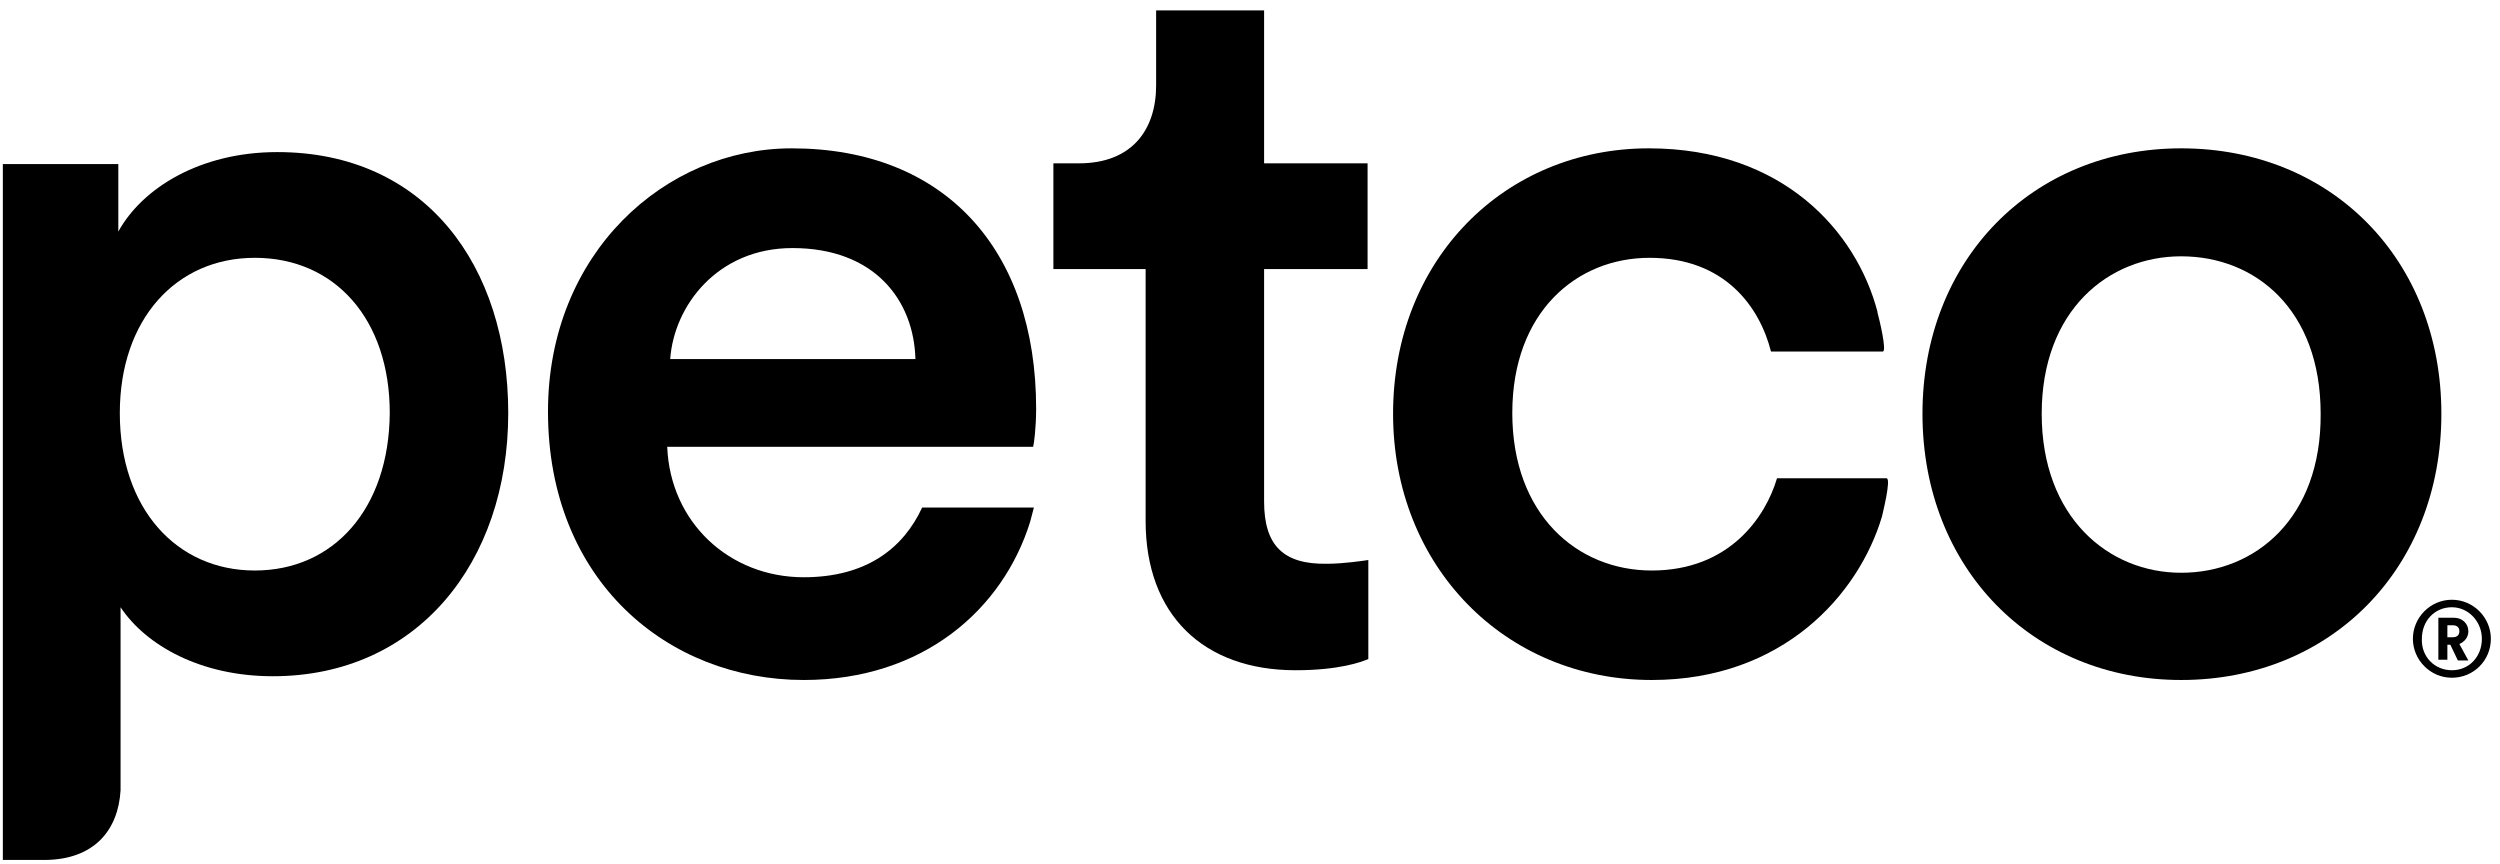 <svg width="220" height="76" viewBox="0 0 220 76" fill="none" xmlns="http://www.w3.org/2000/svg">
<g clip-path="url(#clip0_16288_140)">
<path d="M111.241 44.134V23.678H120.347V14.374H111.241V0.913H101.739V7.511C101.739 11.405 99.627 14.374 94.942 14.374H92.698V23.678H100.815V45.85C100.815 54.098 105.896 58.981 114.012 58.981C117.839 58.981 119.819 58.256 120.413 57.992V49.281C119.951 49.347 118.235 49.611 116.784 49.611C112.956 49.677 111.241 48.028 111.241 44.134Z" fill="black"/>
<path d="M24.401 13.384C17.605 13.384 12.524 16.551 10.412 20.378V14.44H0.25V75.676H1.636H3.879C8.3 75.676 10.412 73.036 10.61 69.539V53.438C12.854 56.803 17.671 59.509 24.005 59.509C36.675 59.509 44.725 49.545 44.725 36.347C44.725 23.348 37.401 13.384 24.401 13.384ZM22.422 50.205C15.559 50.205 10.544 44.794 10.544 36.347C10.544 28.099 15.493 22.688 22.422 22.688C29.482 22.688 34.299 28.099 34.299 36.347C34.233 44.794 29.35 50.205 22.422 50.205Z" fill="black"/>
<path d="M191.943 13.054C178.811 13.054 169.178 22.886 169.178 36.413C169.178 50.007 178.878 59.839 191.943 59.839C205.141 59.839 214.841 50.007 214.841 36.413C214.841 22.886 205.207 13.054 191.943 13.054ZM191.943 50.403C185.543 50.403 179.67 45.519 179.67 36.413C179.67 27.307 185.543 22.556 191.943 22.556C198.476 22.556 204.217 27.241 204.217 36.413C204.283 45.586 198.476 50.403 191.943 50.403Z" fill="black"/>
<path d="M91.18 35.951C91.18 22.028 83.196 13.054 69.668 13.054C58.517 13.054 48.223 22.292 48.223 36.215C48.223 51.128 58.781 59.839 70.725 59.839C81.282 59.839 88.277 53.57 90.653 45.915L90.983 44.662H81.15C79.501 48.225 76.267 50.798 70.725 50.798C64.192 50.798 58.979 45.981 58.715 39.317H90.916C90.983 39.119 91.18 37.667 91.18 35.951ZM58.979 31.596C59.309 26.911 63.136 21.83 69.735 21.83C76.993 21.83 80.424 26.449 80.557 31.596H58.979Z" fill="black"/>
<path d="M166.01 42.088H156.376C155.386 45.454 152.219 50.205 145.356 50.205C138.757 50.205 133.082 45.255 133.082 36.347C133.082 27.439 138.757 22.688 145.158 22.688C151.823 22.688 154.858 27.043 155.848 30.936H165.68C166.076 30.936 165.35 27.967 165.218 27.505C165.218 27.439 165.218 27.439 165.218 27.439C163.371 20.378 156.904 13.054 145.092 13.054C132.423 13.054 122.591 22.82 122.591 36.413C122.591 49.809 132.423 59.839 145.356 59.839C156.904 59.839 163.569 52.316 165.614 45.454C165.614 45.388 166.472 42.088 166.01 42.088Z" fill="black"/>
<path d="M215.765 52.778C217.678 52.778 219.196 54.362 219.196 56.21C219.196 58.123 217.678 59.641 215.765 59.641C213.851 59.641 212.334 58.057 212.334 56.21C212.334 54.362 213.851 52.778 215.765 52.778ZM215.765 58.981C217.282 58.981 218.405 57.793 218.405 56.21C218.405 54.692 217.216 53.438 215.765 53.438C214.247 53.438 213.125 54.626 213.125 56.21C213.059 57.793 214.247 58.981 215.765 58.981ZM215.632 56.738H215.369V58.057H214.576V54.362H215.963C216.688 54.362 217.216 54.89 217.216 55.55C217.216 56.078 216.887 56.474 216.425 56.672L217.216 58.123H216.293L215.632 56.738ZM215.831 56.078C216.227 56.078 216.425 55.88 216.425 55.55C216.425 55.22 216.227 55.022 215.831 55.022H215.369V56.078H215.831Z" fill="black"/>
</g>
<defs>
<clipPath id="clip0_16288_140">
<rect width="219" height="74.698" fill="white" transform="translate(0.25 0.913)"/>
</clipPath>
</defs>
</svg>
